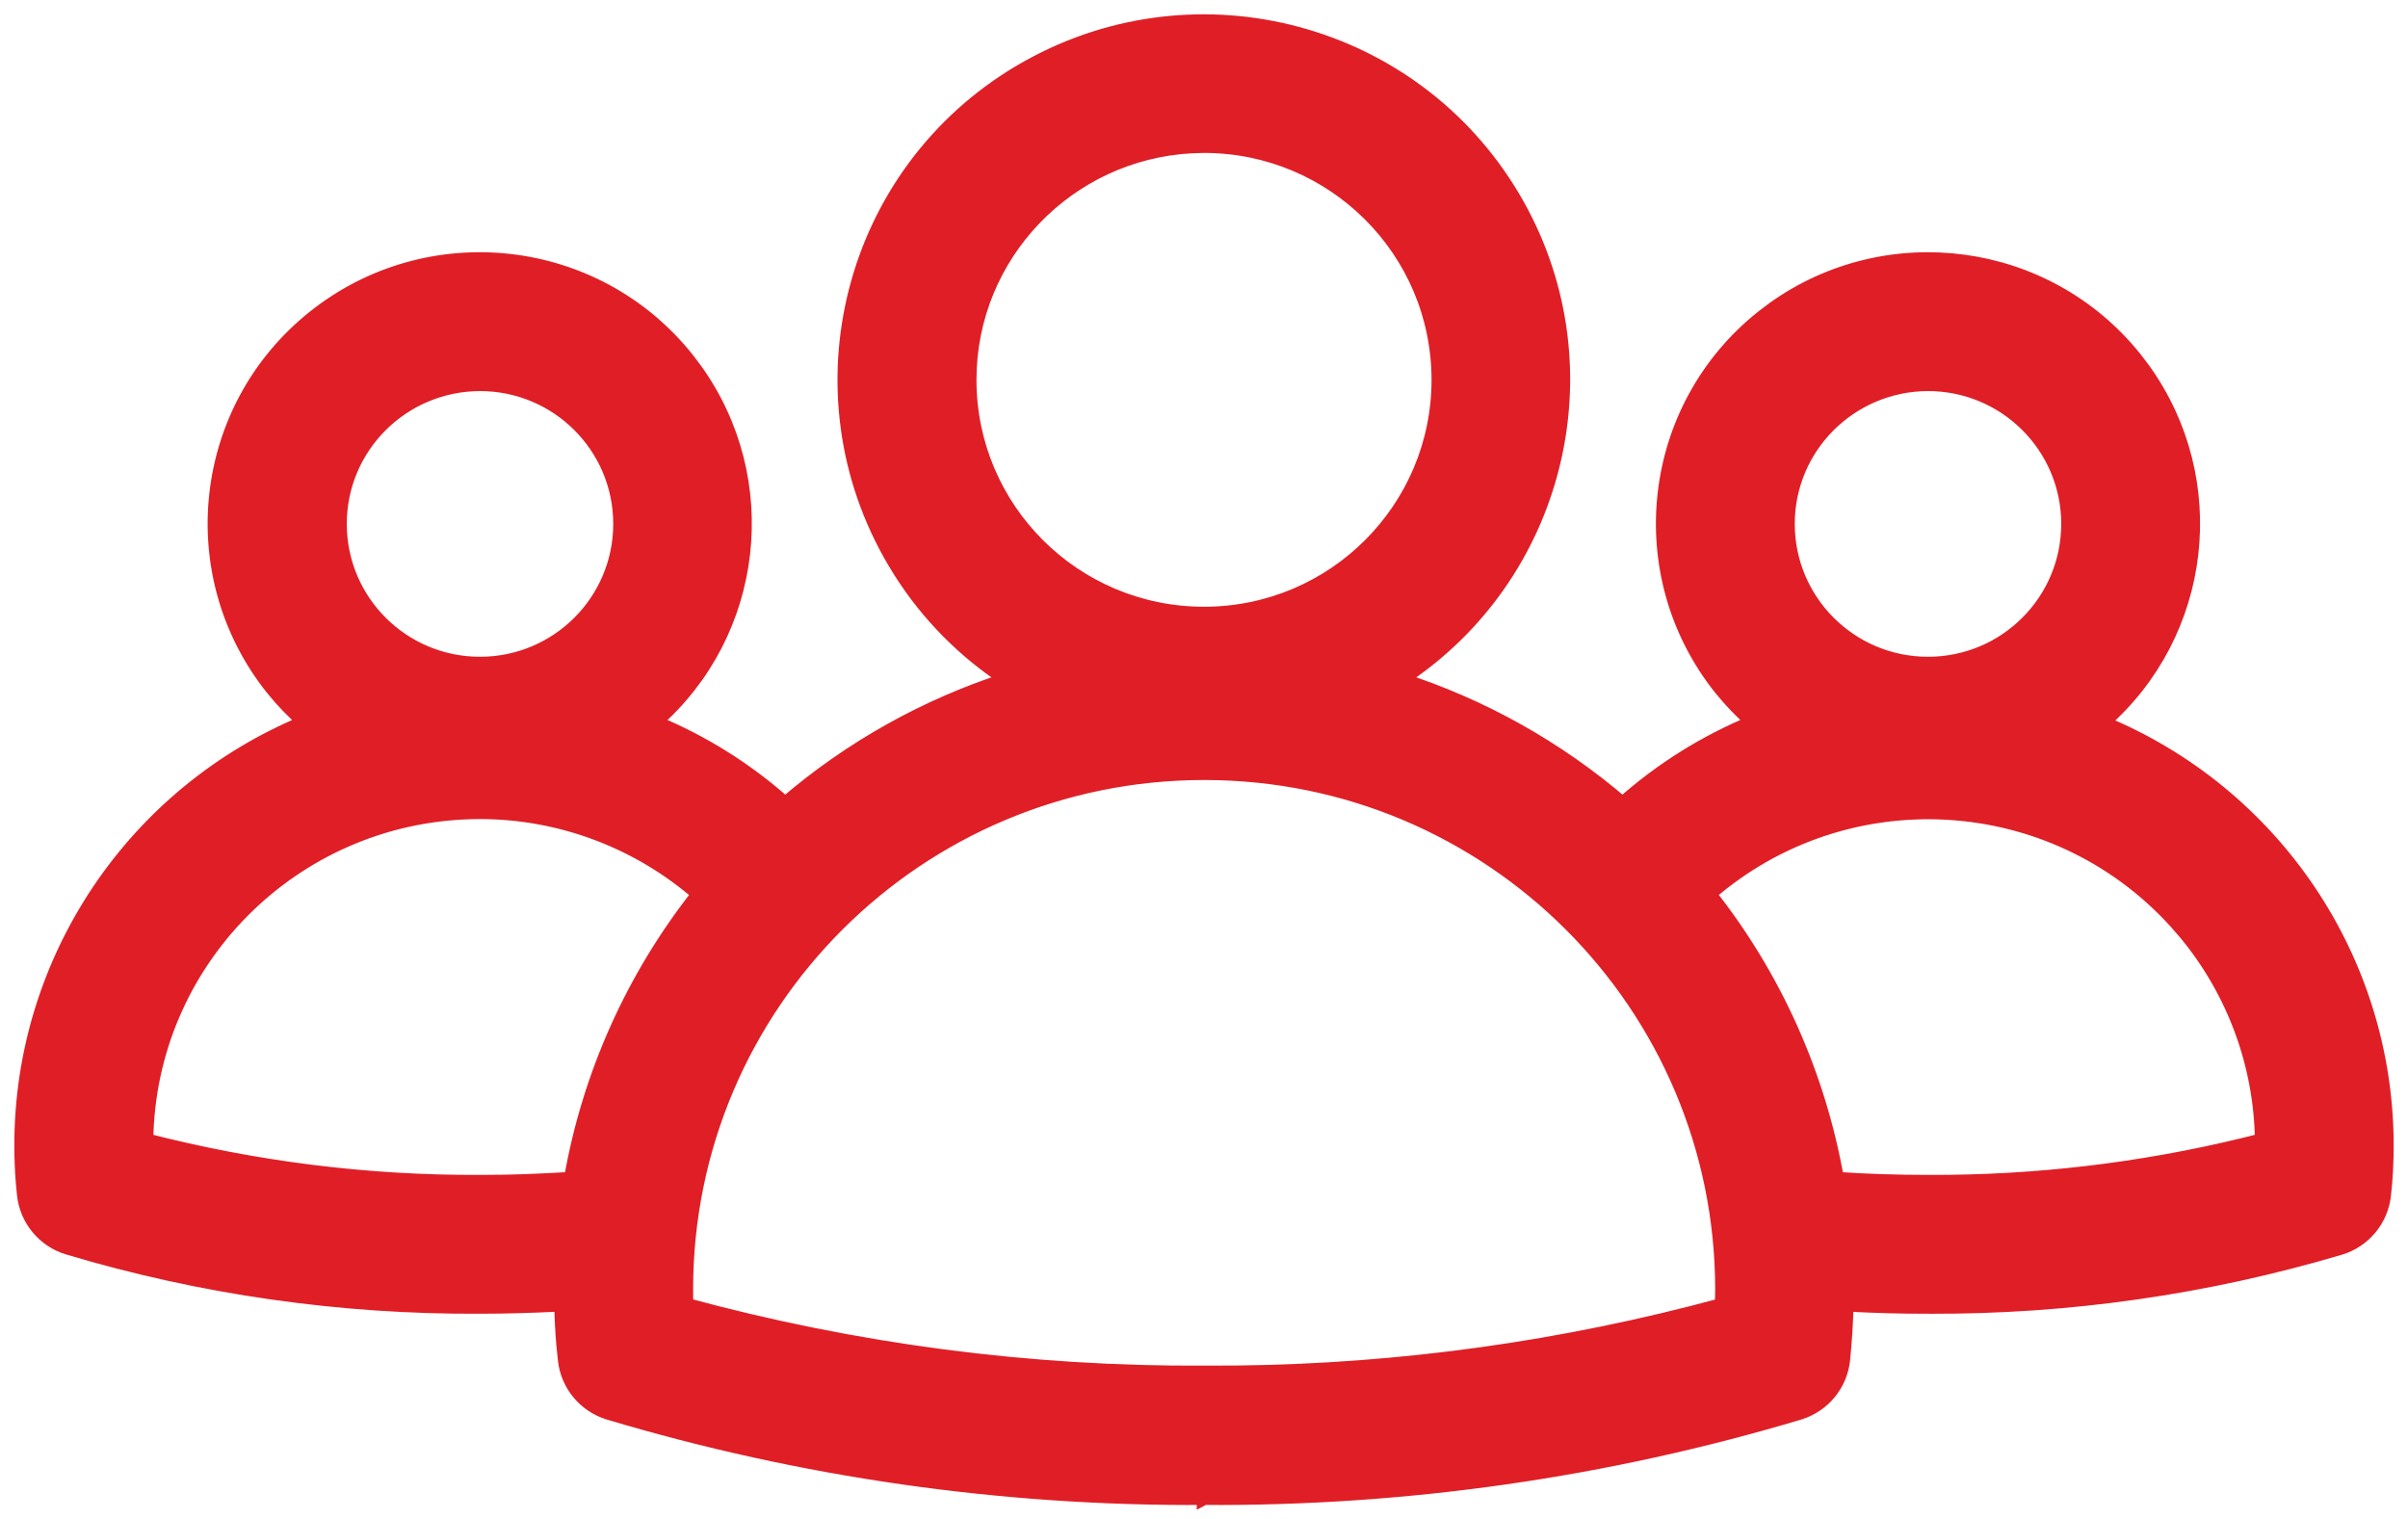 <svg width="84" height="53" viewBox="0 0 84 53" fill="none" xmlns="http://www.w3.org/2000/svg">
<path d="M35.895 2.333C41.812 -0.958 49.306 1.038 52.774 6.88L52.935 7.159C56.146 12.893 54.339 20.131 48.847 23.705C51.697 24.62 54.334 26.1 56.601 28.048C57.949 26.845 59.495 25.88 61.164 25.193C60.757 24.835 60.379 24.444 60.037 24.021L60.036 24.02C56.852 20.041 57.499 14.24 61.488 11.065L61.867 10.778C65.838 7.933 71.391 8.658 74.476 12.513L74.763 12.891C77.538 16.743 76.925 22.088 73.333 25.209C79.314 27.665 83.25 33.482 83.25 39.958C83.25 40.529 83.222 41.111 83.157 41.685C83.064 42.548 82.466 43.266 81.644 43.523L81.641 43.523C76.971 44.911 72.127 45.604 67.256 45.577V45.578C66.308 45.578 65.359 45.553 64.41 45.5C64.394 46.148 64.353 46.795 64.288 47.435V47.437C64.195 48.3 63.597 49.018 62.774 49.274L62.773 49.275C56.035 51.291 49.031 52.292 42.001 52.247L42.002 52.248L42 52.247L41.998 52.248V52.247C34.968 52.292 27.965 51.29 21.227 49.275L21.226 49.274C20.403 49.018 19.805 48.3 19.712 47.438L19.656 46.892C19.616 46.43 19.593 45.965 19.586 45.499C18.646 45.546 17.692 45.577 16.744 45.577C11.873 45.604 7.019 44.911 2.358 43.514H2.356C1.534 43.257 0.936 42.539 0.843 41.676L0.801 41.246C0.766 40.816 0.75 40.385 0.75 39.949C0.75 33.469 4.681 27.654 10.646 25.195C10.238 24.836 9.858 24.445 9.516 24.021L9.515 24.02C6.331 20.041 6.977 14.24 10.967 11.065C14.956 7.889 20.771 8.534 23.955 12.513L24.242 12.891C27.013 16.737 26.406 22.072 22.829 25.194C24.504 25.881 26.042 26.846 27.39 28.048C29.656 26.1 32.292 24.621 35.143 23.705C33.648 22.734 32.377 21.451 31.422 19.947L31.216 19.611C27.692 13.677 29.654 6.007 35.613 2.493L35.895 2.333ZM42.009 26.959C32.024 26.959 23.928 35.026 23.928 44.983C23.928 45.169 23.93 45.347 23.938 45.524C29.829 47.122 35.905 47.923 42.008 47.887H42.011L43.166 47.883C48.875 47.818 54.552 47.023 60.067 45.528C60.074 45.348 60.082 45.17 60.082 44.992C60.082 35.035 51.994 26.959 42.009 26.959ZM16.435 28.326C10.194 28.492 5.18 33.541 5.097 39.781C8.898 40.761 12.812 41.252 16.743 41.234H16.744L17.588 41.227C18.367 41.212 19.148 41.176 19.922 41.128C20.557 37.495 22.093 34.08 24.381 31.186C22.264 29.344 19.547 28.321 16.735 28.321L16.435 28.326ZM75.891 32.139C71.617 27.445 64.383 27.041 59.616 31.184C61.906 34.08 63.433 37.495 64.076 41.129C65.127 41.201 66.187 41.234 67.256 41.234H67.257L68.006 41.231C71.687 41.188 75.348 40.699 78.91 39.78C78.874 37.135 77.932 34.581 76.245 32.546L75.891 32.139ZM16.744 13.392C14.038 13.401 11.847 15.58 11.847 18.275C11.847 20.972 14.039 23.16 16.744 23.16C19.449 23.16 21.642 20.972 21.642 18.275C21.642 15.579 19.449 13.392 16.744 13.392ZM67.256 13.392C64.55 13.401 62.358 15.58 62.358 18.275C62.358 20.972 64.551 23.16 67.256 23.16C69.961 23.16 72.153 20.972 72.153 18.275C72.153 15.579 69.961 13.392 67.256 13.392ZM41.579 5.097C37.256 5.323 33.814 8.886 33.813 13.25C33.813 17.764 37.481 21.415 42 21.415C46.527 21.415 50.187 17.755 50.187 13.25C50.186 8.736 46.518 5.085 42 5.085L41.579 5.097Z" fill="#E01E26" stroke="#E01E26" stroke-width="0.5"/>
</svg>
